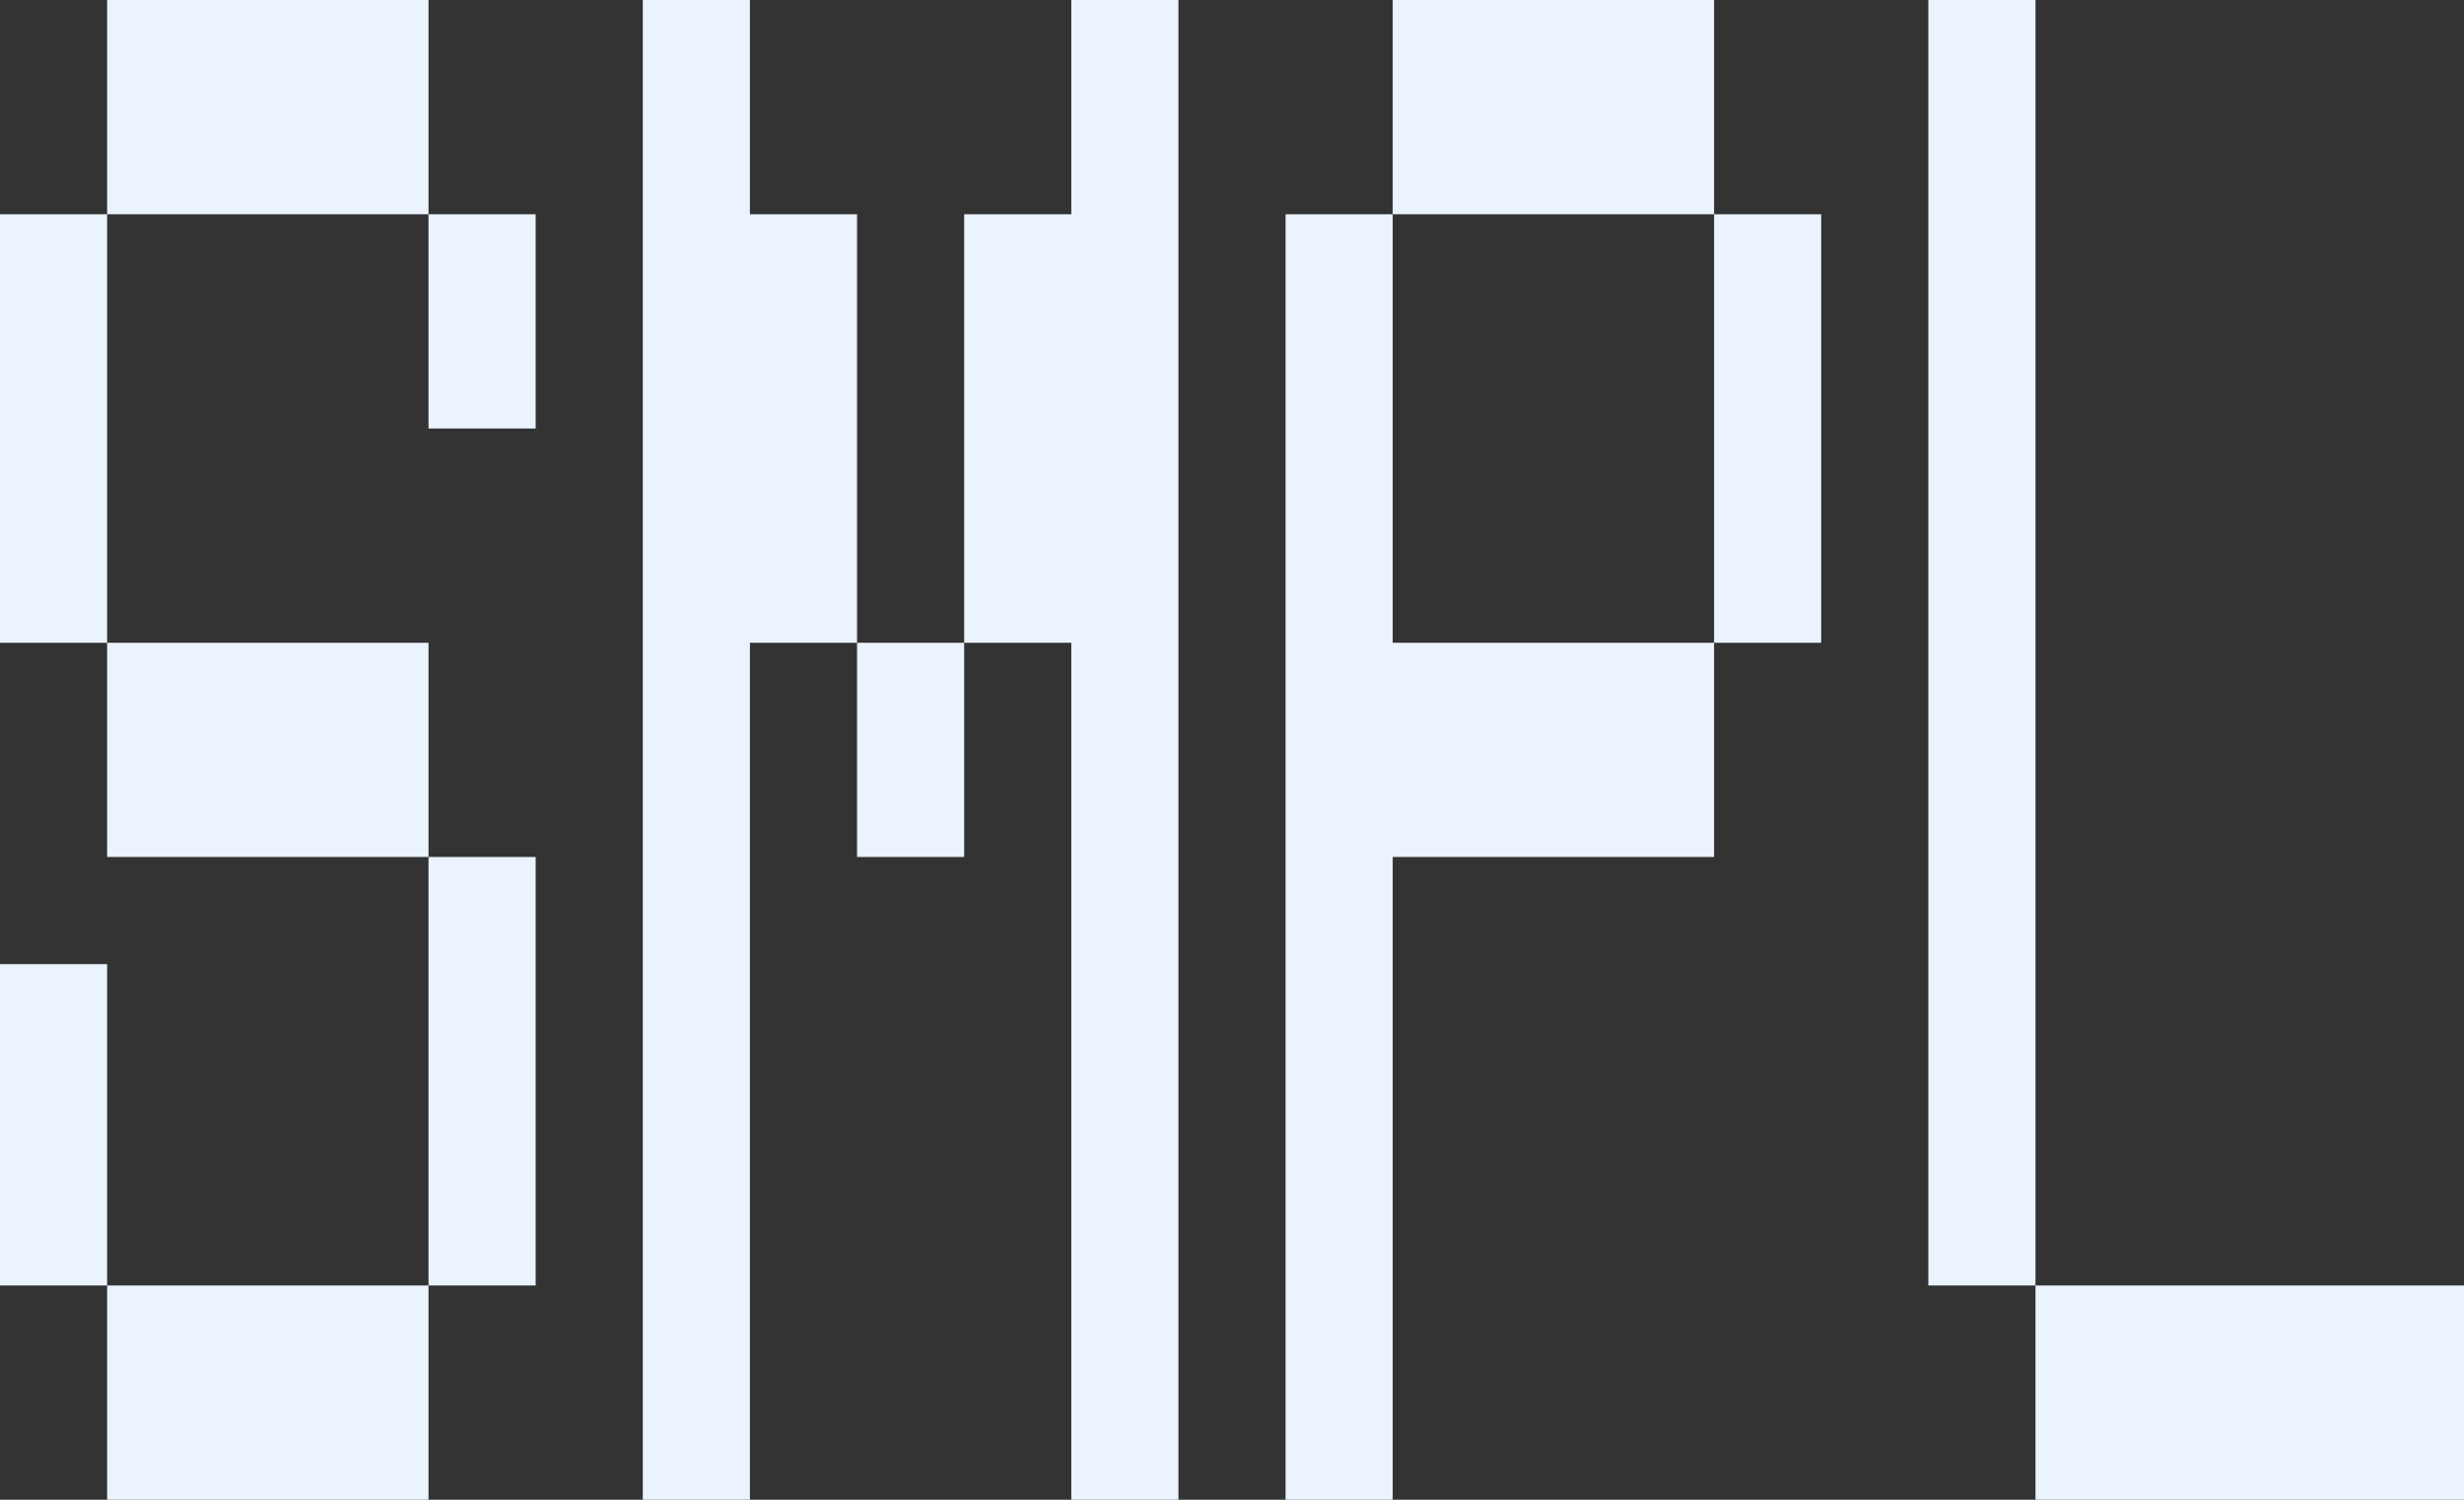 <svg width="69" height="42" viewBox="0 0 69 42" fill="none" xmlns="http://www.w3.org/2000/svg">
<rect x="0" y="0" width="69" height="42" fill="#333333" stroke="none"/>
<path fill-rule="evenodd" clip-rule="evenodd" d="M18 0H21V6H24V18H21V42H18V0ZM27 18V24H24V18H27ZM27 18H30V42H33V0H30V6H27V18Z" fill="#EBF3FF"/>
<path fill-rule="evenodd" clip-rule="evenodd" d="M57 0H54V36H57V42H69V36H57V0Z" fill="#EBF3FF"/>
<path fill-rule="evenodd" clip-rule="evenodd" d="M39 0H48V6H39V0ZM39 18V6H36V42H39V24H48V18H51V6H48V18H39Z" fill="#EBF3FF"/>
<path fill-rule="evenodd" clip-rule="evenodd" d="M3 0H12V6H3V0ZM3 18H0V6H3V18ZM12 24H3V18H12V24ZM12 36V24H15V36H12ZM3 36H12V42H3V36ZM3 36H0V27H3V36ZM12 6V12H15V6H12Z" fill="#EBF3FF"/>
</svg>
